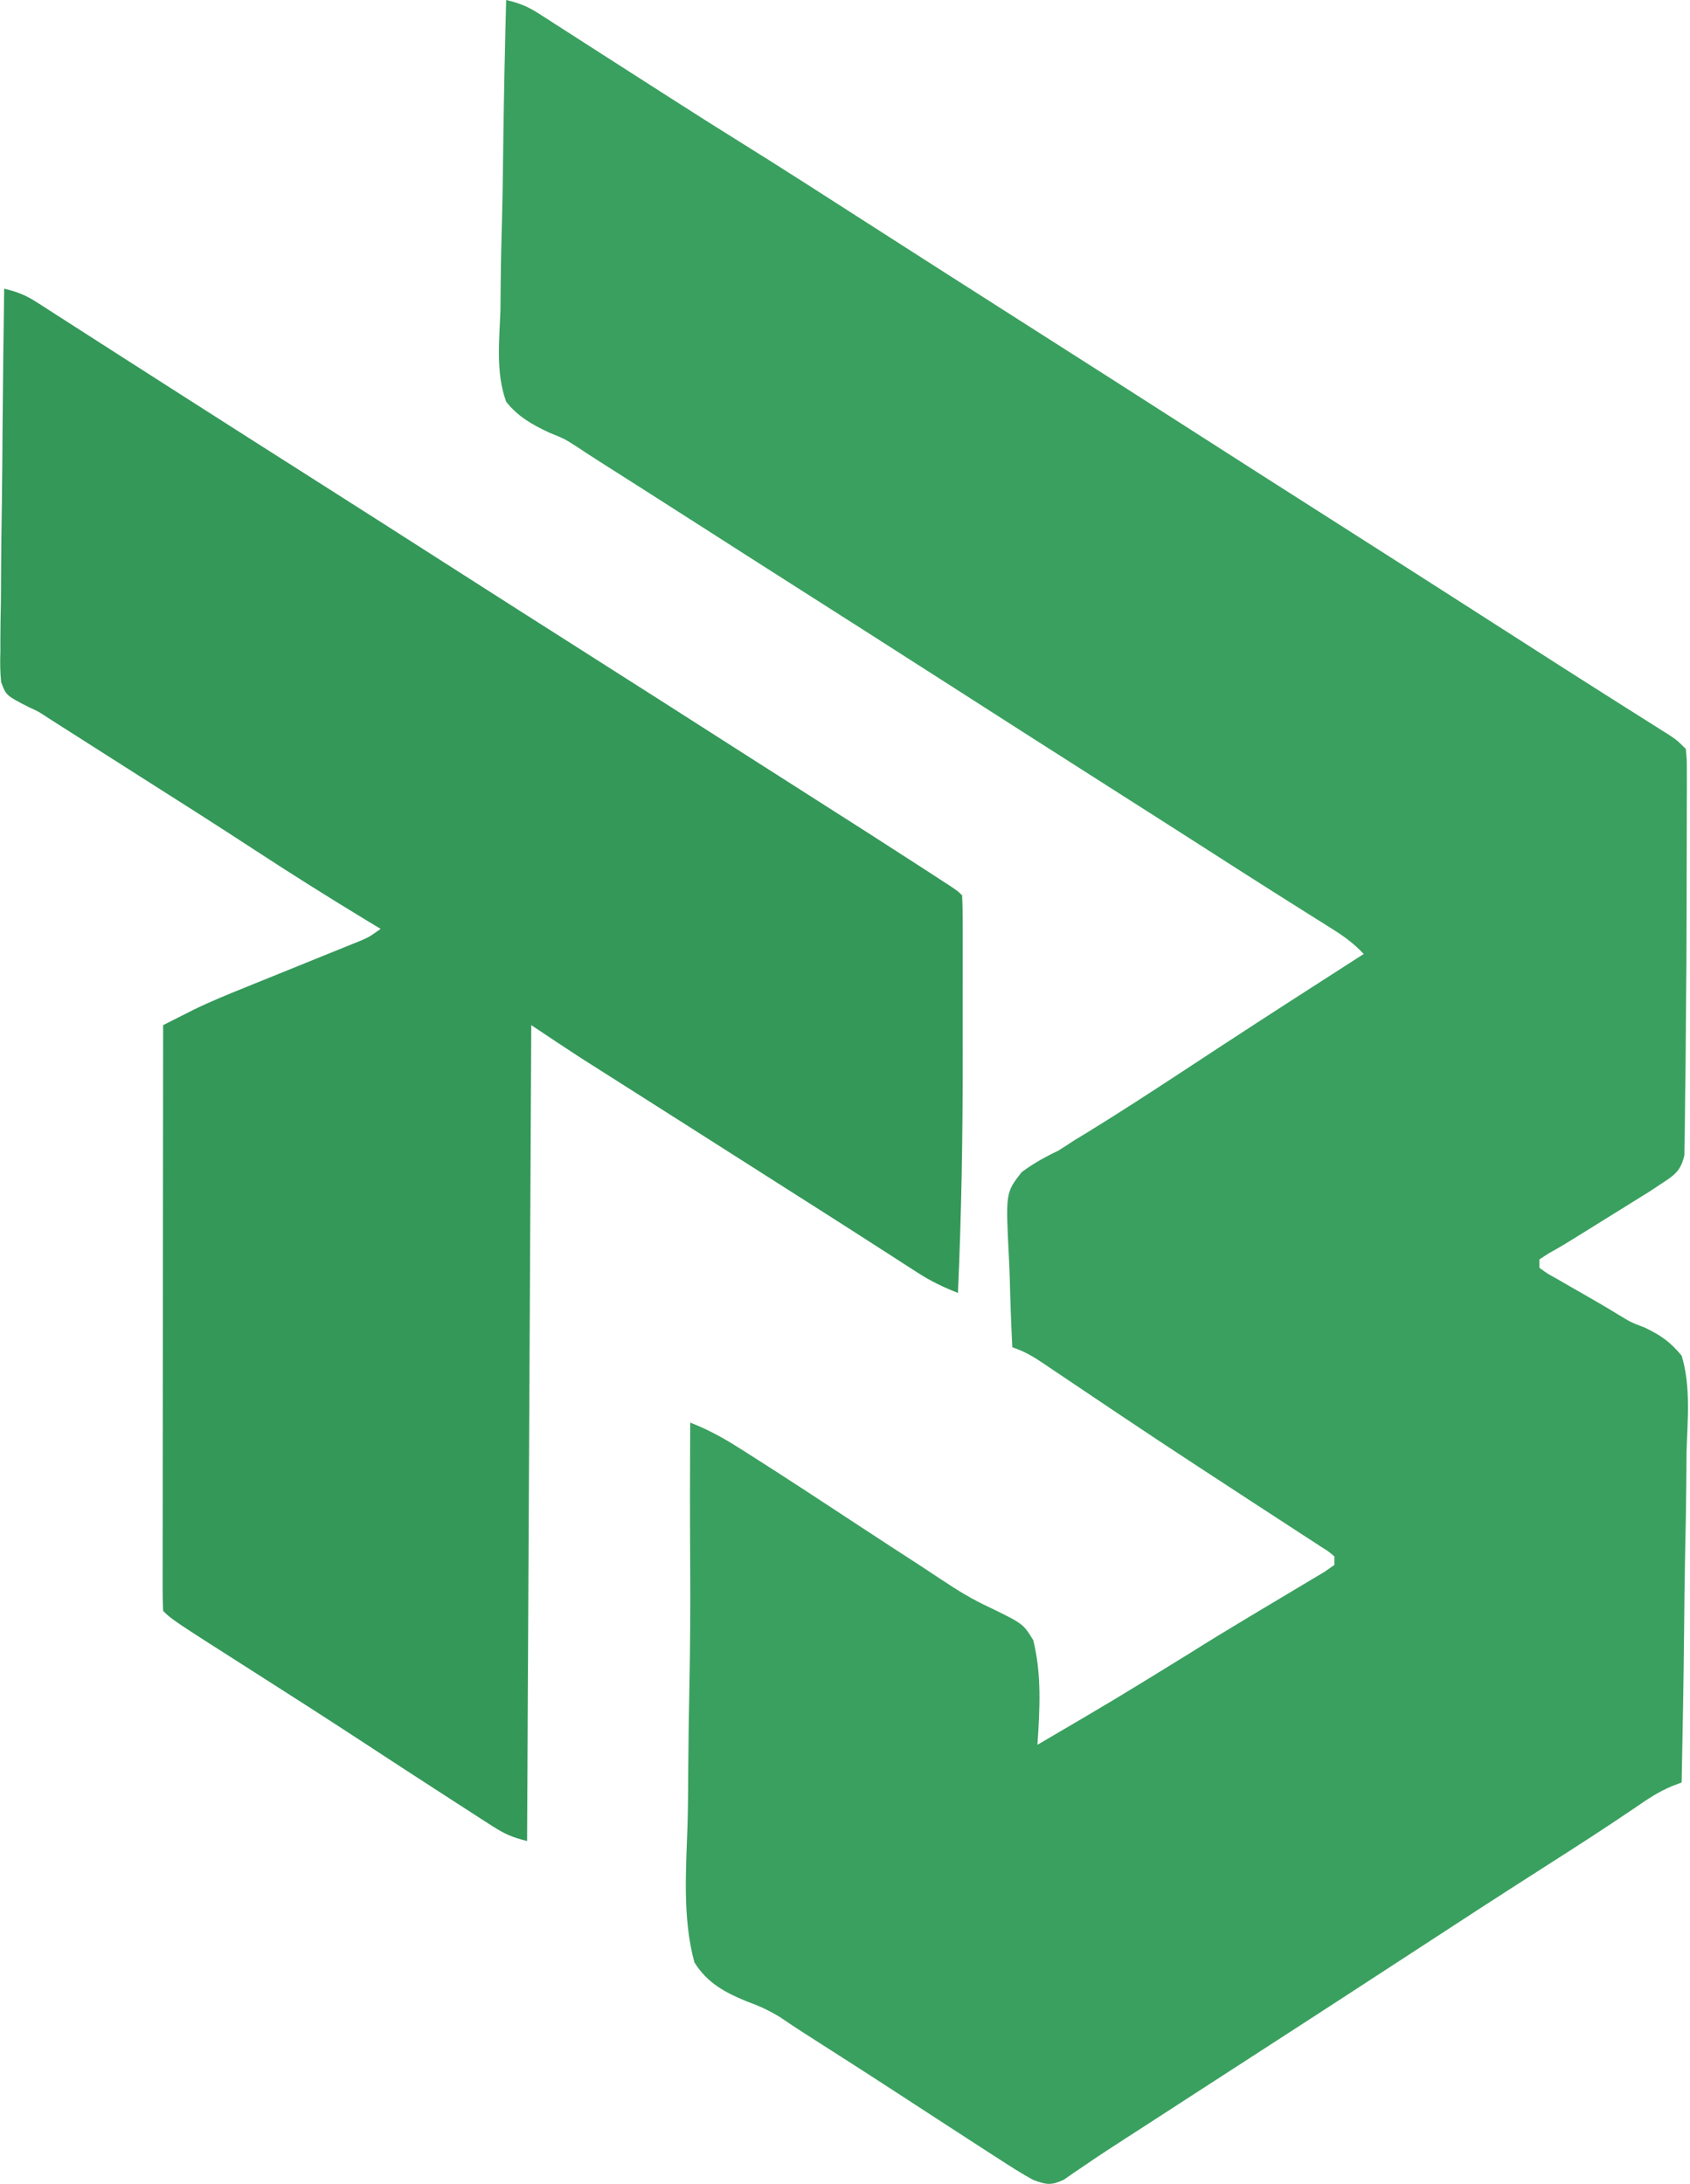 <?xml version="1.0" encoding="UTF-8"?>
<svg version="1.1" xmlns="http://www.w3.org/2000/svg" width="404" height="522" viewBox="268 416 404 522">
<path d="M0 0 C2.954 0.688 5.109 1.516 7.668 3.16 C8.741 3.844 8.741 3.844 9.837 4.542 C10.612 5.043 11.388 5.545 12.188 6.062 C13.009 6.588 13.831 7.113 14.677 7.654 C17.455 9.431 20.227 11.215 23 13 C26.151 15.02 29.304 17.038 32.456 19.056 C34.621 20.442 36.785 21.828 38.948 23.215 C44.612 26.843 50.286 30.451 56 34 C65.97 40.196 75.836 46.557 85.717 52.895 C91.039 56.307 96.363 59.717 101.688 63.125 C102.726 63.79 103.764 64.454 104.834 65.139 C111.549 69.437 118.272 73.722 125 78 C138.081 86.317 151.133 94.68 164.187 103.041 C175.116 110.041 186.048 117.037 197 124 C210.081 132.317 223.133 140.68 236.187 149.041 C238.304 150.397 240.422 151.753 242.54 153.109 C244.621 154.442 246.703 155.776 248.785 157.109 C253.978 160.435 259.179 163.75 264.391 167.047 C265.408 167.691 266.426 168.336 267.474 169 C269.406 170.222 271.339 171.443 273.274 172.661 C274.131 173.203 274.988 173.746 275.871 174.305 C276.623 174.779 277.375 175.253 278.15 175.742 C280 177 280 177 282 179 C282.247 181.562 282.247 181.562 282.243 184.854 C282.246 186.088 282.249 187.323 282.252 188.595 C282.245 189.961 282.238 191.326 282.23 192.691 C282.229 194.112 282.229 195.532 282.229 196.952 C282.228 199.956 282.219 202.96 282.206 205.964 C282.189 209.706 282.185 213.448 282.186 217.19 C282.186 226.036 282.12 234.88 282.022 243.726 C281.999 246.055 281.985 248.384 281.973 250.714 C281.95 254.566 281.901 258.417 281.834 262.269 C281.812 263.72 281.799 265.172 281.794 266.623 C281.786 268.628 281.744 270.632 281.7 272.636 C281.686 273.772 281.671 274.909 281.656 276.079 C280.793 279.921 279.236 280.887 276 283 C275.112 283.589 274.224 284.177 273.309 284.783 C271.887 285.666 271.887 285.666 270.438 286.566 C268.871 287.542 268.871 287.542 267.273 288.537 C265.653 289.54 265.653 289.54 264 290.562 C262.92 291.235 261.84 291.907 260.727 292.6 C252.38 297.788 252.38 297.788 249.152 299.59 C248.442 300.055 247.732 300.52 247 301 C247 301.66 247 302.32 247 303 C248.906 304.392 248.906 304.392 251.391 305.758 C252.329 306.302 253.268 306.846 254.234 307.406 C255.23 307.973 256.225 308.541 257.25 309.125 C260.12 310.771 262.976 312.421 265.795 314.153 C268.922 316.053 268.922 316.053 272.168 317.285 C276.013 319.118 278.274 320.696 281 324 C283.247 331.351 282.391 339.511 282.172 347.094 C282.149 349.369 282.132 351.645 282.12 353.92 C282.075 359.893 281.957 365.862 281.824 371.833 C281.701 377.932 281.646 384.032 281.586 390.133 C281.457 402.09 281.253 414.045 281 426 C280.235 426.292 279.469 426.585 278.681 426.886 C275.411 428.245 272.647 430.124 269.75 432.125 C262.909 436.767 255.972 441.245 249 445.688 C237.862 452.793 226.784 459.987 215.727 467.218 C203.201 475.402 190.642 483.534 178.077 491.657 C175.261 493.478 172.445 495.3 169.63 497.122 C168.216 498.037 166.802 498.952 165.387 499.867 C161.029 502.686 156.673 505.507 152.317 508.331 C150.873 509.266 149.427 510.199 147.979 511.13 C144.848 513.145 141.732 515.17 138.664 517.281 C137.702 517.931 136.741 518.581 135.75 519.25 C134.94 519.812 134.131 520.374 133.297 520.953 C130.217 522.357 129.191 522.165 126 521 C123.05 519.394 120.249 517.585 117.438 515.75 C116.601 515.213 115.765 514.676 114.903 514.122 C112.263 512.423 109.631 510.713 107 509 C105.395 507.958 103.789 506.917 102.184 505.875 C99.759 504.3 97.335 502.724 94.913 501.144 C87.094 496.047 79.234 491.016 71.367 485.995 C69.363 484.715 67.38 483.401 65.418 482.058 C62.676 480.407 60.46 479.39 57.502 478.323 C52.257 476.174 48.068 473.909 45 469 C42.081 458.291 43.032 446.64 43.369 435.65 C43.484 431.32 43.502 426.99 43.528 422.659 C43.58 415.719 43.682 408.782 43.824 401.843 C44.002 393.011 44.04 384.185 44 375.352 C43.995 374.117 43.989 372.883 43.984 371.611 C43.973 369.259 43.962 366.906 43.95 364.553 C43.93 359.258 43.945 353.963 43.965 348.668 C43.968 347.775 43.971 346.882 43.975 345.962 C43.982 343.975 43.991 341.987 44 340 C48.201 341.617 51.897 343.654 55.688 346.062 C56.702 346.702 56.702 346.702 57.737 347.354 C66.725 353.049 75.608 358.906 84.504 364.742 C89.389 367.947 94.281 371.141 99.189 374.312 C100.838 375.385 102.48 376.469 104.114 377.565 C107.834 380.048 111.46 382.283 115.531 384.145 C123.601 388.081 123.601 388.081 126 392 C128.044 400.139 127.569 408.691 127 417 C145.464 406.186 145.464 406.186 163.676 394.958 C168.14 392.131 172.657 389.397 177.191 386.684 C178.488 385.906 179.784 385.128 181.08 384.349 C183.035 383.176 184.99 382.006 186.951 380.843 C188.784 379.756 190.611 378.66 192.438 377.562 C193.509 376.924 194.58 376.286 195.684 375.629 C196.448 375.091 197.212 374.554 198 374 C198 373.34 198 372.68 198 372 C196.618 370.797 196.618 370.797 194.76 369.644 C194.045 369.173 193.329 368.703 192.592 368.219 C191.8 367.708 191.008 367.198 190.191 366.672 C189.37 366.134 188.548 365.597 187.702 365.043 C184.993 363.272 182.278 361.511 179.562 359.75 C176.758 357.921 173.955 356.089 171.153 354.257 C169.247 353.012 167.342 351.767 165.435 350.524 C159.277 346.503 153.145 342.446 147.035 338.352 C146.27 337.839 145.505 337.327 144.717 336.799 C141.807 334.848 138.898 332.896 135.992 330.938 C134.02 329.609 132.045 328.285 130.07 326.961 C129.494 326.571 128.918 326.18 128.324 325.778 C125.881 324.144 123.808 322.936 121 322 C120.727 316.593 120.528 311.189 120.396 305.777 C120.341 303.939 120.266 302.102 120.17 300.266 C119.398 285.05 119.398 285.05 123.249 280.121 C126.075 278.047 128.835 276.495 132 275 C133.232 274.228 134.454 273.44 135.66 272.629 C136.783 271.947 137.906 271.265 139.062 270.562 C146.441 266.028 153.696 261.313 160.938 256.562 C162.073 255.818 163.209 255.073 164.345 254.328 C166.551 252.882 168.757 251.435 170.962 249.989 C182.263 242.59 193.633 235.296 205 228 C202.791 225.631 200.513 223.928 197.773 222.207 C196.919 221.668 196.065 221.128 195.186 220.572 C194.258 219.992 193.331 219.411 192.375 218.812 C190.372 217.549 188.37 216.284 186.367 215.02 C185.321 214.36 184.276 213.701 183.198 213.022 C177.951 209.704 172.726 206.351 167.5 203 C159.675 197.987 151.843 192.986 144 188 C130.919 179.683 117.867 171.32 104.813 162.959 C92.989 155.386 81.158 147.822 69.308 140.289 C61.308 135.201 53.324 130.09 45.341 124.976 C37.497 119.954 29.644 114.948 21.781 109.955 C20.157 108.923 18.546 107.872 16.948 106.8 C13.981 104.895 13.981 104.895 10.468 103.47 C6.399 101.592 2.785 99.591 0 96 C-2.525 89.125 -1.625 81.307 -1.367 74.121 C-1.341 71.982 -1.321 69.842 -1.307 67.703 C-1.254 62.093 -1.117 56.488 -0.961 50.88 C-0.818 45.149 -0.754 39.418 -0.684 33.686 C-0.534 22.455 -0.295 11.228 0 0 Z " fill="#3AA05F" transform="translate(389,416)"/>
<path d="M0 0 C2.954 0.688 5.109 1.516 7.668 3.16 C8.383 3.616 9.098 4.071 9.835 4.541 C10.611 5.043 11.388 5.545 12.188 6.062 C13.013 6.591 13.839 7.119 14.69 7.663 C16.499 8.82 18.306 9.98 20.112 11.142 C23.085 13.054 26.061 14.96 29.039 16.863 C33.27 19.568 37.499 22.275 41.727 24.984 C47.54 28.708 53.362 32.42 59.188 36.125 C60.085 36.696 60.983 37.267 61.908 37.855 C64.605 39.571 67.303 41.285 70 43 C82.572 50.991 95.132 59 107.676 67.034 C118.104 73.711 128.551 80.358 139 87 C151.57 94.991 164.13 102.997 176.672 111.032 C182.63 114.848 188.595 118.652 194.568 122.445 C202.84 127.697 211.092 132.979 219.312 138.312 C220.173 138.87 221.034 139.428 221.921 140.003 C223.099 140.769 223.099 140.769 224.301 141.551 C224.993 142.001 225.686 142.451 226.4 142.915 C228 144 228 144 229 145 C229.099 146.938 229.128 148.879 229.129 150.82 C229.133 152.071 229.136 153.321 229.139 154.61 C229.137 155.997 229.135 157.383 229.133 158.77 C229.133 160.203 229.134 161.637 229.136 163.07 C229.137 166.101 229.135 169.132 229.13 172.163 C229.125 175.958 229.128 179.753 229.134 183.548 C229.158 202.389 228.84 221.174 228 240 C224.572 238.665 221.567 237.229 218.473 235.234 C217.61 234.681 216.747 234.128 215.857 233.559 C214.935 232.962 214.013 232.365 213.062 231.75 C211.074 230.474 209.086 229.198 207.098 227.922 C206.083 227.269 205.069 226.616 204.024 225.943 C199.36 222.946 194.68 219.973 190 217 C188.167 215.833 186.333 214.667 184.5 213.5 C183.593 212.923 182.685 212.345 181.75 211.75 C177.625 209.125 177.625 209.125 173.5 206.5 C172.591 205.922 171.683 205.344 170.747 204.748 C168.924 203.588 167.101 202.428 165.279 201.268 C160.535 198.248 155.79 195.232 151.043 192.219 C150.063 191.596 149.082 190.974 148.072 190.332 C146.213 189.152 144.354 187.972 142.494 186.793 C141.644 186.253 140.794 185.713 139.918 185.156 C139.183 184.69 138.449 184.224 137.692 183.744 C133.769 181.202 129.89 178.593 126 176 C125.67 240.35 125.34 304.7 125 371 C121.416 370.104 119.619 369.308 116.605 367.367 C115.314 366.541 115.314 366.541 113.997 365.698 C112.606 364.795 112.606 364.795 111.188 363.875 C110.213 363.249 109.239 362.623 108.236 361.978 C100.415 356.943 92.628 351.858 84.845 346.765 C76.527 341.326 68.16 335.965 59.774 330.629 C40.067 318.067 40.067 318.067 38 316 C37.904 314.19 37.878 312.377 37.88 310.565 C37.878 309.385 37.877 308.206 37.876 306.991 C37.881 305.033 37.881 305.033 37.886 303.035 C37.887 301.655 37.887 300.276 37.886 298.897 C37.886 295.141 37.892 291.385 37.899 287.629 C37.905 283.707 37.905 279.786 37.907 275.865 C37.91 268.435 37.918 261.005 37.928 253.574 C37.939 245.117 37.945 236.661 37.95 228.204 C37.96 210.802 37.978 193.401 38 176 C39.569 175.207 41.138 174.416 42.708 173.625 C44.019 172.964 44.019 172.964 45.357 172.29 C49.299 170.366 53.334 168.715 57.402 167.082 C58.247 166.739 59.091 166.395 59.961 166.042 C62.618 164.961 65.278 163.886 67.938 162.812 C70.622 161.728 73.306 160.641 75.989 159.551 C77.648 158.877 79.309 158.206 80.97 157.538 C81.719 157.234 82.467 156.93 83.238 156.616 C83.894 156.352 84.55 156.087 85.226 155.814 C87.275 154.93 87.275 154.93 90 153 C88.933 152.357 87.865 151.714 86.766 151.051 C77.655 145.535 68.656 139.877 59.743 134.048 C50.827 128.22 41.837 122.512 32.844 116.806 C29.894 114.933 26.947 113.057 24 111.18 C23.016 110.553 22.033 109.927 21.019 109.281 C19.148 108.089 17.277 106.897 15.407 105.705 C14.553 105.162 13.7 104.618 12.82 104.059 C12.081 103.587 11.341 103.116 10.579 102.631 C8.154 101.022 8.154 101.022 6.03 100.077 C0.446 97.219 0.446 97.219 -0.728 94.011 C-0.987 91.515 -0.99 89.128 -0.908 86.62 C-0.909 85.683 -0.911 84.746 -0.912 83.78 C-0.906 80.689 -0.844 77.602 -0.781 74.512 C-0.766 72.367 -0.755 70.221 -0.747 68.076 C-0.716 62.435 -0.638 56.795 -0.549 51.155 C-0.467 45.397 -0.431 39.639 -0.391 33.881 C-0.305 22.587 -0.168 11.293 0 0 Z " fill="#349859" transform="translate(269,485)"/>
</svg>
